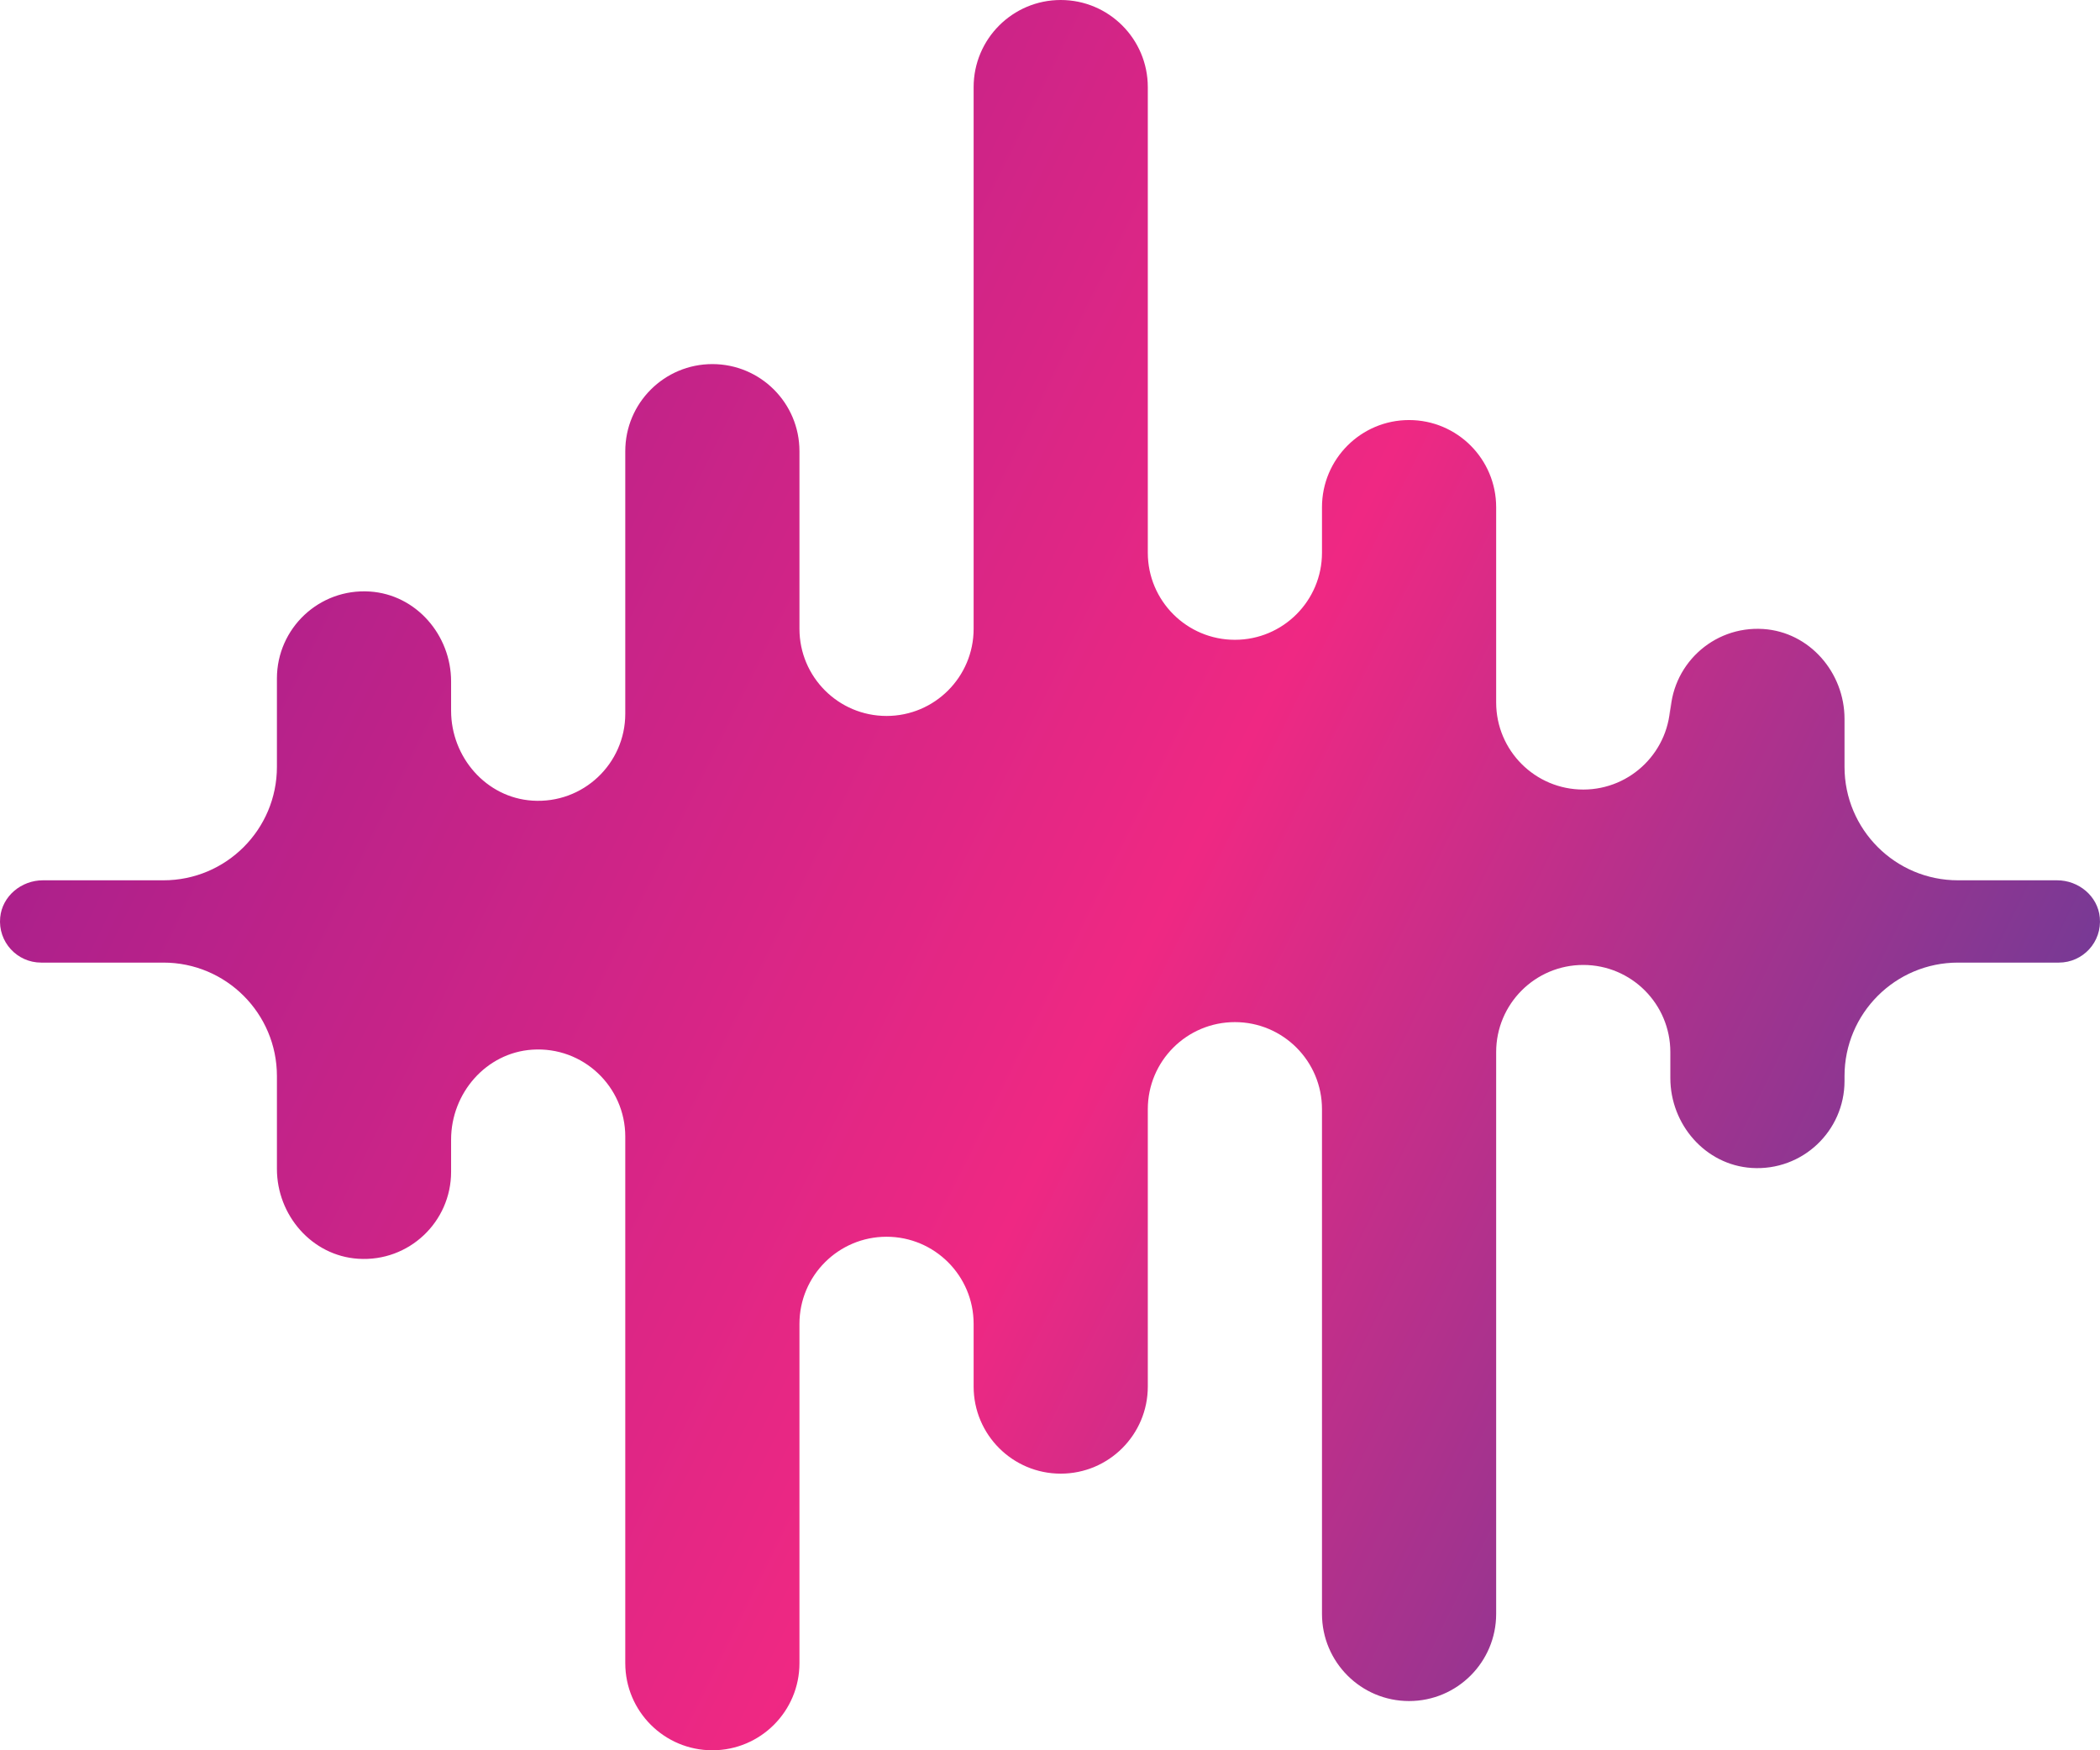 <svg width="120" height="100" viewBox="0 0 120 100" fill="none" xmlns="http://www.w3.org/2000/svg">
<path d="M119.989 52.417C119.873 51.194 118.777 50.295 117.549 50.295H111.885C108.304 50.295 105.401 47.392 105.401 43.812V41.074C105.401 38.423 103.401 36.108 100.756 35.937C97.857 35.751 95.448 38.045 95.448 40.905V40.134C95.448 42.883 93.22 45.11 90.472 45.11C87.723 45.11 85.495 42.883 85.495 40.134V28.978C85.495 26.228 83.267 23.999 80.518 23.999C77.77 23.999 75.542 26.228 75.542 28.978V31.578C75.542 34.325 73.314 36.554 70.566 36.554C67.817 36.554 65.589 34.325 65.589 31.578V4.979C65.589 2.229 63.361 0 60.613 0C57.864 0 55.636 2.229 55.636 4.979V35.926C55.636 38.676 53.408 40.905 50.66 40.905C47.911 40.905 45.683 38.676 45.683 35.926V25.778C45.683 23.028 43.455 20.802 40.706 20.802C37.958 20.802 35.73 23.028 35.73 25.778L35.73 40.777C35.73 43.635 33.32 45.932 30.422 45.743C27.777 45.572 25.777 43.257 25.777 40.606V38.933C25.777 36.282 23.777 33.967 21.132 33.796C18.233 33.609 15.824 35.904 15.824 38.764V40.766V43.812C15.824 47.392 12.921 50.295 9.34 50.295H2.45C1.223 50.295 0.127 51.194 0.011 52.417C-0.122 53.818 0.976 54.997 2.35 54.997H8.108H9.34C12.921 54.997 15.824 57.901 15.824 61.48V66.782C15.824 69.432 17.824 71.747 20.469 71.918C23.368 72.107 25.777 69.81 25.777 66.953V65.108C25.777 62.458 27.777 60.143 30.422 59.971C33.32 59.783 35.73 62.08 35.73 64.939L35.73 95.024C35.73 97.771 37.958 100 40.706 100C43.455 100 45.683 97.771 45.683 95.024V75.638C45.683 72.889 47.911 70.66 50.66 70.66C53.408 70.66 55.636 72.889 55.636 75.638V79.218C55.636 81.966 57.864 84.195 60.613 84.195C63.361 84.195 65.589 81.966 65.589 79.218V63.373C65.589 60.624 67.817 58.397 70.566 58.397C73.314 58.397 75.542 60.624 75.542 63.373V92.208C75.542 94.958 77.77 97.187 80.518 97.187C83.267 97.187 85.495 94.958 85.495 92.208V60.11C85.495 57.36 87.723 55.131 90.472 55.131C93.22 55.131 95.448 57.36 95.448 60.11V61.592C95.448 64.243 97.448 66.558 100.093 66.729C102.992 66.916 105.401 64.621 105.401 61.761V61.48C105.401 57.901 108.304 54.997 111.885 54.997H117.344H117.65C119.024 54.997 120.122 53.818 119.989 52.417Z" fill="url(#paint0_linear_2590_536)"/>
<defs>
<linearGradient id="paint0_linear_2590_536" x1="-21.153" y1="14.532" x2="140.398" y2="94.296" gradientUnits="userSpaceOnUse">
<stop stop-color="#871C90"/>
<stop offset="0.013" stop-color="#871C90"/>
<stop offset="0.529" stop-color="#EF2883"/>
<stop offset="0.981" stop-color="#2745A1"/>
<stop offset="1" stop-color="#2745A1"/>
</linearGradient>
</defs>
</svg>
